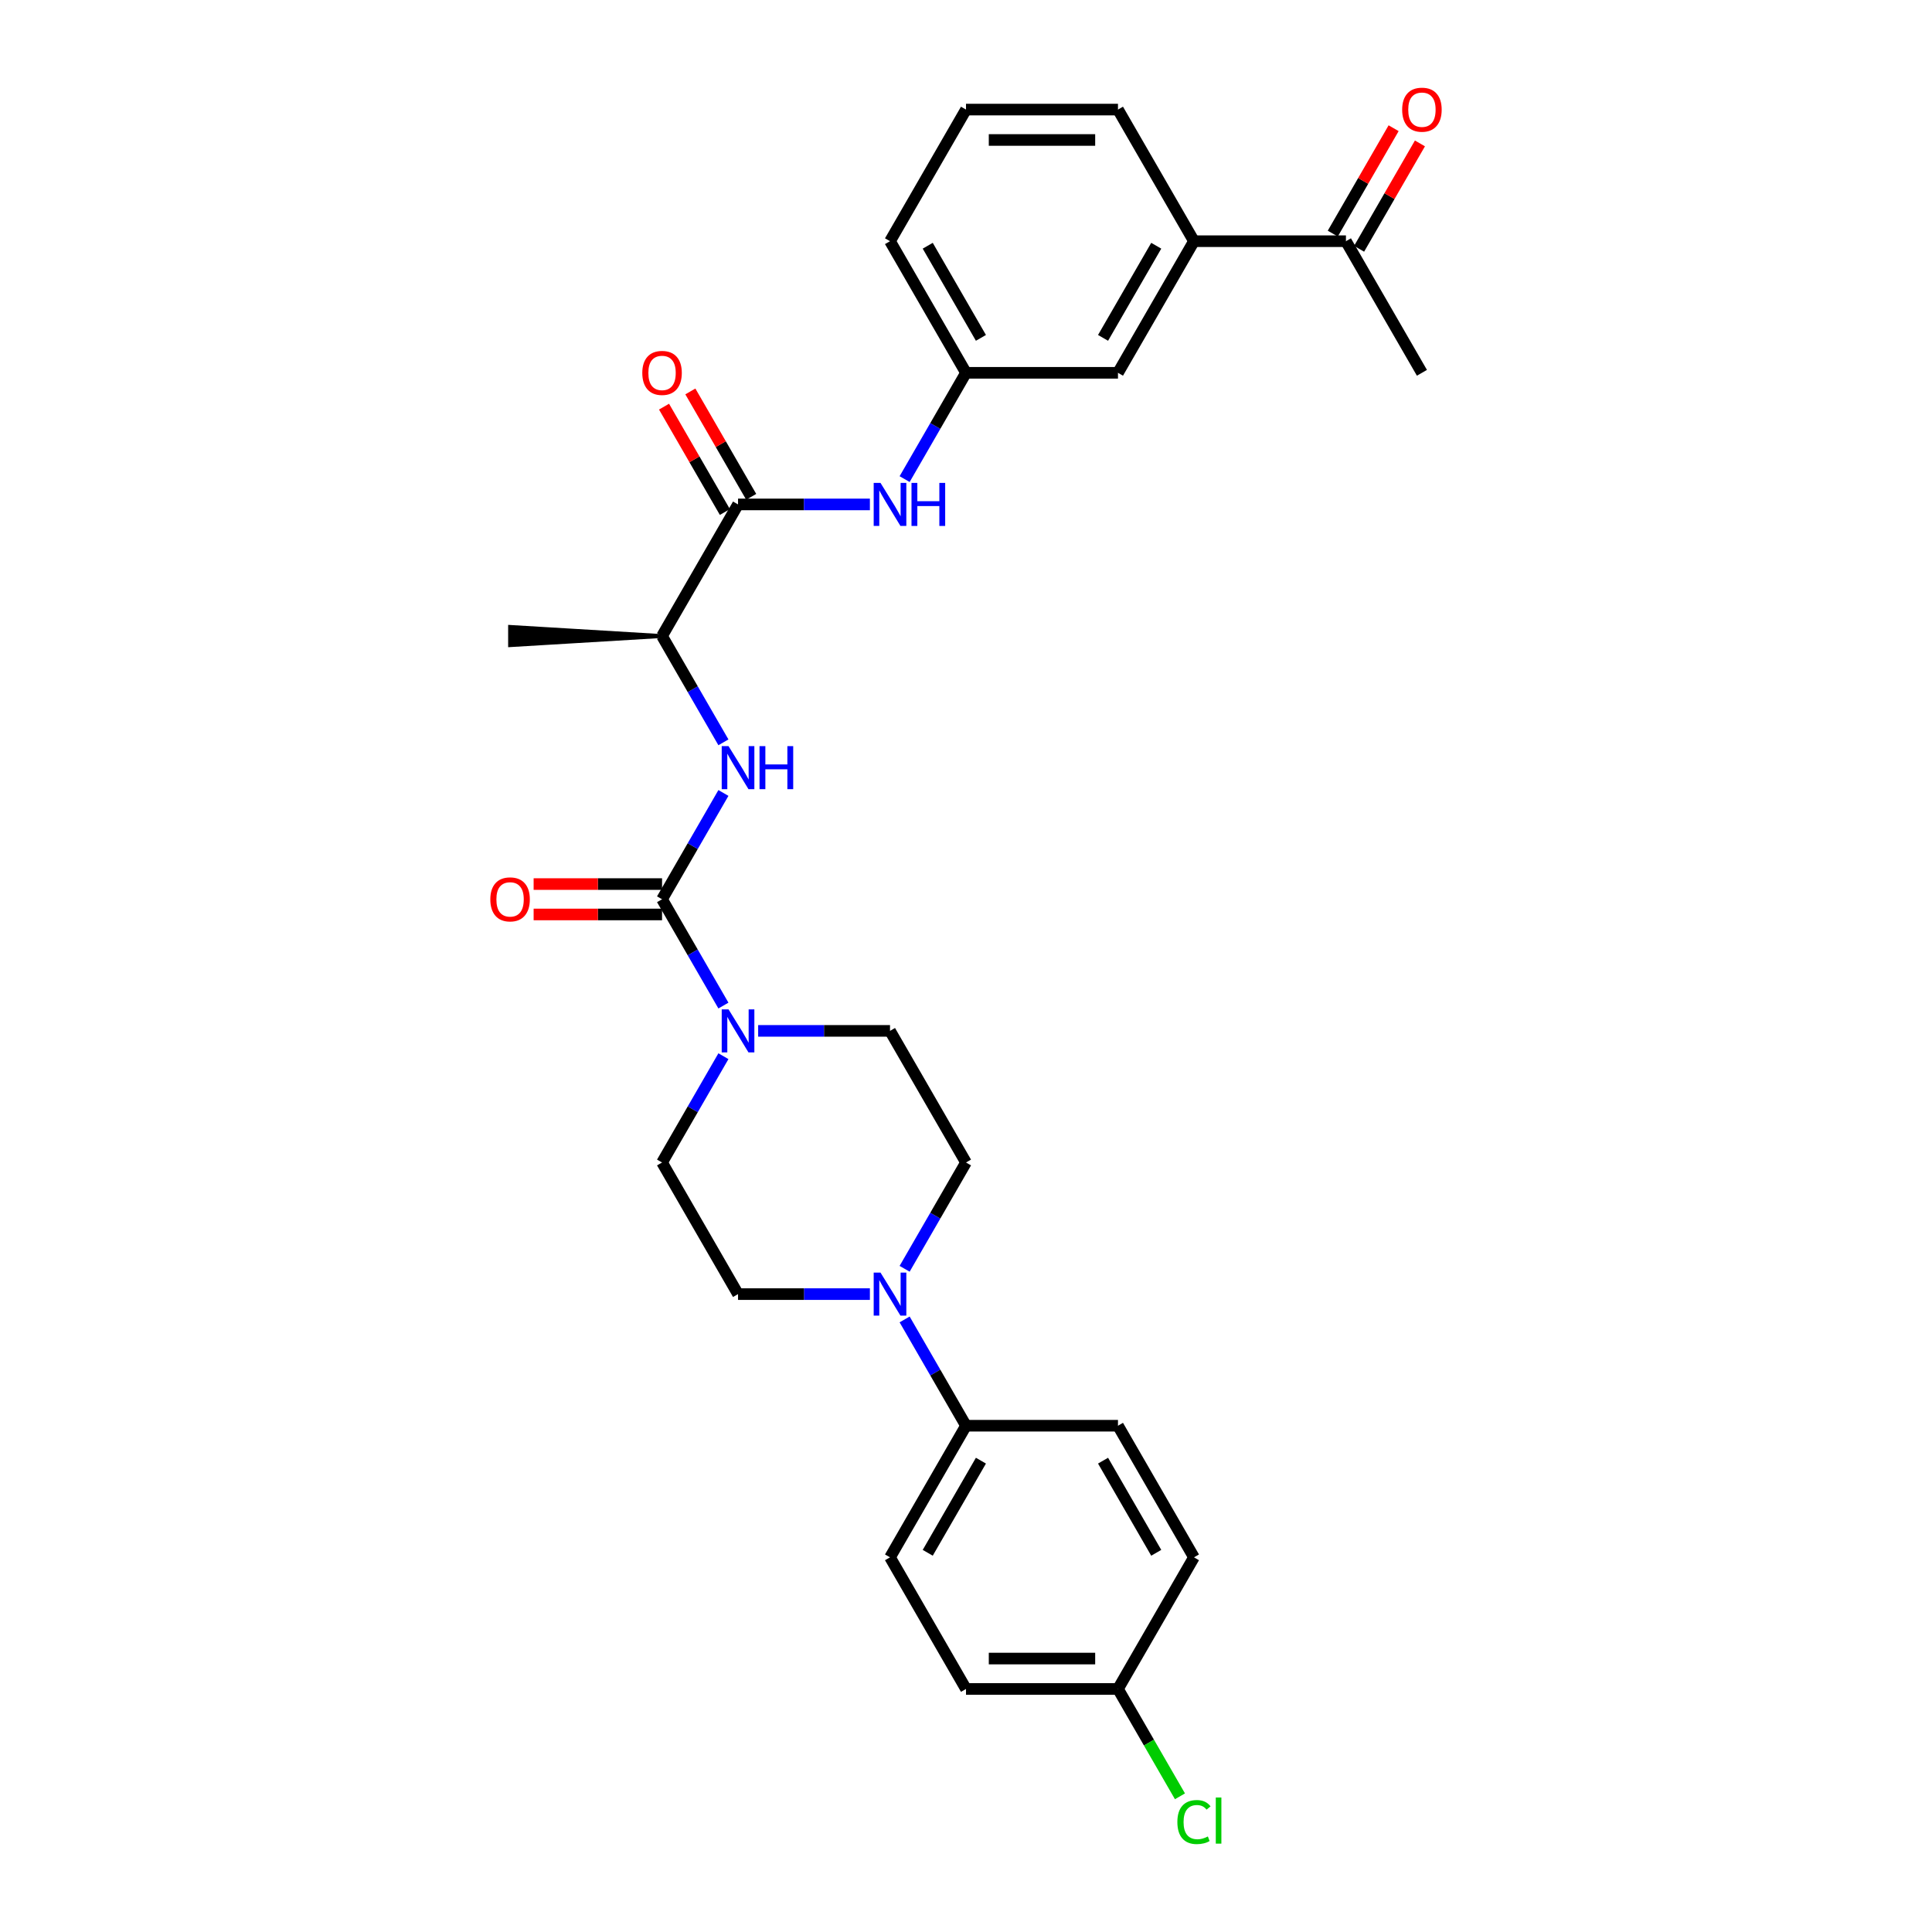 <?xml version='1.0' encoding='iso-8859-1'?>
<svg version='1.1' baseProfile='full'
              xmlns='http://www.w3.org/2000/svg'
                      xmlns:rdkit='http://www.rdkit.org/xml'
                      xmlns:xlink='http://www.w3.org/1999/xlink'
                  xml:space='preserve'
width='1000px' height='1000px' viewBox='0 0 1000 1000'>
<!-- END OF HEADER -->
<rect style='opacity:1.0;fill:#FFFFFF;stroke:none' width='1000' height='1000' x='0' y='0'> </rect>
<path class='bond-0' d='M 342.676,465.459 L 358.558,492.968' style='fill:none;fill-rule:evenodd;stroke:#000000;stroke-width:6px;stroke-linecap:butt;stroke-linejoin:miter;stroke-opacity:1' />
<path class='bond-0' d='M 358.558,492.968 L 374.441,520.477' style='fill:none;fill-rule:evenodd;stroke:#0000FF;stroke-width:6px;stroke-linecap:butt;stroke-linejoin:miter;stroke-opacity:1' />
<path class='bond-2' d='M 342.676,465.459 L 358.558,437.949' style='fill:none;fill-rule:evenodd;stroke:#000000;stroke-width:6px;stroke-linecap:butt;stroke-linejoin:miter;stroke-opacity:1' />
<path class='bond-2' d='M 358.558,437.949 L 374.441,410.44' style='fill:none;fill-rule:evenodd;stroke:#0000FF;stroke-width:6px;stroke-linecap:butt;stroke-linejoin:miter;stroke-opacity:1' />
<path class='bond-8' d='M 342.676,457.592 L 309.441,457.592' style='fill:none;fill-rule:evenodd;stroke:#000000;stroke-width:6px;stroke-linecap:butt;stroke-linejoin:miter;stroke-opacity:1' />
<path class='bond-8' d='M 309.441,457.592 L 276.207,457.592' style='fill:none;fill-rule:evenodd;stroke:#FF0000;stroke-width:6px;stroke-linecap:butt;stroke-linejoin:miter;stroke-opacity:1' />
<path class='bond-8' d='M 342.676,473.325 L 309.441,473.325' style='fill:none;fill-rule:evenodd;stroke:#000000;stroke-width:6px;stroke-linecap:butt;stroke-linejoin:miter;stroke-opacity:1' />
<path class='bond-8' d='M 309.441,473.325 L 276.207,473.325' style='fill:none;fill-rule:evenodd;stroke:#FF0000;stroke-width:6px;stroke-linecap:butt;stroke-linejoin:miter;stroke-opacity:1' />
<path class='bond-10' d='M 374.441,546.687 L 358.558,574.196' style='fill:none;fill-rule:evenodd;stroke:#0000FF;stroke-width:6px;stroke-linecap:butt;stroke-linejoin:miter;stroke-opacity:1' />
<path class='bond-10' d='M 358.558,574.196 L 342.676,601.705' style='fill:none;fill-rule:evenodd;stroke:#000000;stroke-width:6px;stroke-linecap:butt;stroke-linejoin:miter;stroke-opacity:1' />
<path class='bond-11' d='M 392.422,533.582 L 426.545,533.582' style='fill:none;fill-rule:evenodd;stroke:#0000FF;stroke-width:6px;stroke-linecap:butt;stroke-linejoin:miter;stroke-opacity:1' />
<path class='bond-11' d='M 426.545,533.582 L 460.669,533.582' style='fill:none;fill-rule:evenodd;stroke:#000000;stroke-width:6px;stroke-linecap:butt;stroke-linejoin:miter;stroke-opacity:1' />
<path class='bond-1' d='M 382.007,261.089 L 342.676,329.212' style='fill:none;fill-rule:evenodd;stroke:#000000;stroke-width:6px;stroke-linecap:butt;stroke-linejoin:miter;stroke-opacity:1' />
<path class='bond-4' d='M 382.007,261.089 L 416.131,261.089' style='fill:none;fill-rule:evenodd;stroke:#000000;stroke-width:6px;stroke-linecap:butt;stroke-linejoin:miter;stroke-opacity:1' />
<path class='bond-4' d='M 416.131,261.089 L 450.254,261.089' style='fill:none;fill-rule:evenodd;stroke:#0000FF;stroke-width:6px;stroke-linecap:butt;stroke-linejoin:miter;stroke-opacity:1' />
<path class='bond-16' d='M 388.819,257.156 L 373.073,229.883' style='fill:none;fill-rule:evenodd;stroke:#000000;stroke-width:6px;stroke-linecap:butt;stroke-linejoin:miter;stroke-opacity:1' />
<path class='bond-16' d='M 373.073,229.883 L 357.327,202.609' style='fill:none;fill-rule:evenodd;stroke:#FF0000;stroke-width:6px;stroke-linecap:butt;stroke-linejoin:miter;stroke-opacity:1' />
<path class='bond-16' d='M 375.195,265.022 L 359.449,237.749' style='fill:none;fill-rule:evenodd;stroke:#000000;stroke-width:6px;stroke-linecap:butt;stroke-linejoin:miter;stroke-opacity:1' />
<path class='bond-16' d='M 359.449,237.749 L 343.702,210.476' style='fill:none;fill-rule:evenodd;stroke:#FF0000;stroke-width:6px;stroke-linecap:butt;stroke-linejoin:miter;stroke-opacity:1' />
<path class='bond-5' d='M 374.441,384.23 L 358.558,356.721' style='fill:none;fill-rule:evenodd;stroke:#0000FF;stroke-width:6px;stroke-linecap:butt;stroke-linejoin:miter;stroke-opacity:1' />
<path class='bond-5' d='M 358.558,356.721 L 342.676,329.212' style='fill:none;fill-rule:evenodd;stroke:#000000;stroke-width:6px;stroke-linecap:butt;stroke-linejoin:miter;stroke-opacity:1' />
<path class='bond-3' d='M 468.235,656.723 L 484.118,629.214' style='fill:none;fill-rule:evenodd;stroke:#0000FF;stroke-width:6px;stroke-linecap:butt;stroke-linejoin:miter;stroke-opacity:1' />
<path class='bond-3' d='M 484.118,629.214 L 500,601.705' style='fill:none;fill-rule:evenodd;stroke:#000000;stroke-width:6px;stroke-linecap:butt;stroke-linejoin:miter;stroke-opacity:1' />
<path class='bond-6' d='M 468.235,682.933 L 484.118,710.442' style='fill:none;fill-rule:evenodd;stroke:#0000FF;stroke-width:6px;stroke-linecap:butt;stroke-linejoin:miter;stroke-opacity:1' />
<path class='bond-6' d='M 484.118,710.442 L 500,737.952' style='fill:none;fill-rule:evenodd;stroke:#000000;stroke-width:6px;stroke-linecap:butt;stroke-linejoin:miter;stroke-opacity:1' />
<path class='bond-29' d='M 450.254,669.828 L 416.131,669.828' style='fill:none;fill-rule:evenodd;stroke:#0000FF;stroke-width:6px;stroke-linecap:butt;stroke-linejoin:miter;stroke-opacity:1' />
<path class='bond-29' d='M 416.131,669.828 L 382.007,669.828' style='fill:none;fill-rule:evenodd;stroke:#000000;stroke-width:6px;stroke-linecap:butt;stroke-linejoin:miter;stroke-opacity:1' />
<path class='bond-14' d='M 468.235,247.984 L 484.118,220.475' style='fill:none;fill-rule:evenodd;stroke:#0000FF;stroke-width:6px;stroke-linecap:butt;stroke-linejoin:miter;stroke-opacity:1' />
<path class='bond-14' d='M 484.118,220.475 L 500,192.965' style='fill:none;fill-rule:evenodd;stroke:#000000;stroke-width:6px;stroke-linecap:butt;stroke-linejoin:miter;stroke-opacity:1' />
<path class='bond-28' d='M 342.676,329.212 L 264.014,324.492 L 264.014,333.932 Z' style='fill:#000000;fill-rule:evenodd;fill-opacity:1;stroke:#000000;stroke-width:2px;stroke-linecap:butt;stroke-linejoin:miter;stroke-opacity:1;' />
<path class='bond-18' d='M 500,737.952 L 460.669,806.075' style='fill:none;fill-rule:evenodd;stroke:#000000;stroke-width:6px;stroke-linecap:butt;stroke-linejoin:miter;stroke-opacity:1' />
<path class='bond-18' d='M 507.725,756.036 L 480.193,803.723' style='fill:none;fill-rule:evenodd;stroke:#000000;stroke-width:6px;stroke-linecap:butt;stroke-linejoin:miter;stroke-opacity:1' />
<path class='bond-19' d='M 500,737.952 L 578.662,737.952' style='fill:none;fill-rule:evenodd;stroke:#000000;stroke-width:6px;stroke-linecap:butt;stroke-linejoin:miter;stroke-opacity:1' />
<path class='bond-7' d='M 617.993,124.842 L 578.662,192.965' style='fill:none;fill-rule:evenodd;stroke:#000000;stroke-width:6px;stroke-linecap:butt;stroke-linejoin:miter;stroke-opacity:1' />
<path class='bond-7' d='M 598.469,127.194 L 570.937,174.881' style='fill:none;fill-rule:evenodd;stroke:#000000;stroke-width:6px;stroke-linecap:butt;stroke-linejoin:miter;stroke-opacity:1' />
<path class='bond-9' d='M 617.993,124.842 L 696.655,124.842' style='fill:none;fill-rule:evenodd;stroke:#000000;stroke-width:6px;stroke-linecap:butt;stroke-linejoin:miter;stroke-opacity:1' />
<path class='bond-31' d='M 617.993,124.842 L 578.662,56.719' style='fill:none;fill-rule:evenodd;stroke:#000000;stroke-width:6px;stroke-linecap:butt;stroke-linejoin:miter;stroke-opacity:1' />
<path class='bond-17' d='M 703.467,128.775 L 719.213,101.502' style='fill:none;fill-rule:evenodd;stroke:#000000;stroke-width:6px;stroke-linecap:butt;stroke-linejoin:miter;stroke-opacity:1' />
<path class='bond-17' d='M 719.213,101.502 L 734.96,74.229' style='fill:none;fill-rule:evenodd;stroke:#FF0000;stroke-width:6px;stroke-linecap:butt;stroke-linejoin:miter;stroke-opacity:1' />
<path class='bond-17' d='M 689.843,120.909 L 705.589,93.636' style='fill:none;fill-rule:evenodd;stroke:#000000;stroke-width:6px;stroke-linecap:butt;stroke-linejoin:miter;stroke-opacity:1' />
<path class='bond-17' d='M 705.589,93.636 L 721.335,66.363' style='fill:none;fill-rule:evenodd;stroke:#FF0000;stroke-width:6px;stroke-linecap:butt;stroke-linejoin:miter;stroke-opacity:1' />
<path class='bond-27' d='M 696.655,124.842 L 735.986,192.965' style='fill:none;fill-rule:evenodd;stroke:#000000;stroke-width:6px;stroke-linecap:butt;stroke-linejoin:miter;stroke-opacity:1' />
<path class='bond-12' d='M 342.676,601.705 L 382.007,669.828' style='fill:none;fill-rule:evenodd;stroke:#000000;stroke-width:6px;stroke-linecap:butt;stroke-linejoin:miter;stroke-opacity:1' />
<path class='bond-13' d='M 460.669,533.582 L 500,601.705' style='fill:none;fill-rule:evenodd;stroke:#000000;stroke-width:6px;stroke-linecap:butt;stroke-linejoin:miter;stroke-opacity:1' />
<path class='bond-15' d='M 500,192.965 L 578.662,192.965' style='fill:none;fill-rule:evenodd;stroke:#000000;stroke-width:6px;stroke-linecap:butt;stroke-linejoin:miter;stroke-opacity:1' />
<path class='bond-26' d='M 500,192.965 L 460.669,124.842' style='fill:none;fill-rule:evenodd;stroke:#000000;stroke-width:6px;stroke-linecap:butt;stroke-linejoin:miter;stroke-opacity:1' />
<path class='bond-26' d='M 507.725,174.881 L 480.193,127.194' style='fill:none;fill-rule:evenodd;stroke:#000000;stroke-width:6px;stroke-linecap:butt;stroke-linejoin:miter;stroke-opacity:1' />
<path class='bond-21' d='M 460.669,806.075 L 500,874.198' style='fill:none;fill-rule:evenodd;stroke:#000000;stroke-width:6px;stroke-linecap:butt;stroke-linejoin:miter;stroke-opacity:1' />
<path class='bond-22' d='M 578.662,737.952 L 617.993,806.075' style='fill:none;fill-rule:evenodd;stroke:#000000;stroke-width:6px;stroke-linecap:butt;stroke-linejoin:miter;stroke-opacity:1' />
<path class='bond-22' d='M 570.937,756.036 L 598.469,803.723' style='fill:none;fill-rule:evenodd;stroke:#000000;stroke-width:6px;stroke-linecap:butt;stroke-linejoin:miter;stroke-opacity:1' />
<path class='bond-20' d='M 578.662,874.198 L 617.993,806.075' style='fill:none;fill-rule:evenodd;stroke:#000000;stroke-width:6px;stroke-linecap:butt;stroke-linejoin:miter;stroke-opacity:1' />
<path class='bond-23' d='M 578.662,874.198 L 594.703,901.983' style='fill:none;fill-rule:evenodd;stroke:#000000;stroke-width:6px;stroke-linecap:butt;stroke-linejoin:miter;stroke-opacity:1' />
<path class='bond-23' d='M 594.703,901.983 L 610.745,929.767' style='fill:none;fill-rule:evenodd;stroke:#00CC00;stroke-width:6px;stroke-linecap:butt;stroke-linejoin:miter;stroke-opacity:1' />
<path class='bond-30' d='M 578.662,874.198 L 500,874.198' style='fill:none;fill-rule:evenodd;stroke:#000000;stroke-width:6px;stroke-linecap:butt;stroke-linejoin:miter;stroke-opacity:1' />
<path class='bond-30' d='M 566.863,858.466 L 511.799,858.466' style='fill:none;fill-rule:evenodd;stroke:#000000;stroke-width:6px;stroke-linecap:butt;stroke-linejoin:miter;stroke-opacity:1' />
<path class='bond-24' d='M 578.662,56.719 L 500,56.719' style='fill:none;fill-rule:evenodd;stroke:#000000;stroke-width:6px;stroke-linecap:butt;stroke-linejoin:miter;stroke-opacity:1' />
<path class='bond-24' d='M 566.863,72.451 L 511.799,72.451' style='fill:none;fill-rule:evenodd;stroke:#000000;stroke-width:6px;stroke-linecap:butt;stroke-linejoin:miter;stroke-opacity:1' />
<path class='bond-25' d='M 500,56.719 L 460.669,124.842' style='fill:none;fill-rule:evenodd;stroke:#000000;stroke-width:6px;stroke-linecap:butt;stroke-linejoin:miter;stroke-opacity:1' />
<path  class='atom-1' d='M 377.083 522.443
L 384.383 534.243
Q 385.106 535.407, 386.271 537.515
Q 387.435 539.623, 387.498 539.749
L 387.498 522.443
L 390.455 522.443
L 390.455 544.72
L 387.403 544.72
L 379.569 531.82
Q 378.656 530.309, 377.681 528.579
Q 376.737 526.848, 376.454 526.313
L 376.454 544.72
L 373.559 544.72
L 373.559 522.443
L 377.083 522.443
' fill='#0000FF'/>
<path  class='atom-3' d='M 377.083 386.197
L 384.383 397.996
Q 385.106 399.16, 386.271 401.268
Q 387.435 403.377, 387.498 403.502
L 387.498 386.197
L 390.455 386.197
L 390.455 408.474
L 387.403 408.474
L 379.569 395.573
Q 378.656 394.063, 377.681 392.332
Q 376.737 390.602, 376.454 390.067
L 376.454 408.474
L 373.559 408.474
L 373.559 386.197
L 377.083 386.197
' fill='#0000FF'/>
<path  class='atom-3' d='M 393.13 386.197
L 396.15 386.197
L 396.15 395.668
L 407.541 395.668
L 407.541 386.197
L 410.561 386.197
L 410.561 408.474
L 407.541 408.474
L 407.541 398.185
L 396.15 398.185
L 396.15 408.474
L 393.13 408.474
L 393.13 386.197
' fill='#0000FF'/>
<path  class='atom-4' d='M 455.745 658.69
L 463.045 670.489
Q 463.768 671.653, 464.932 673.761
Q 466.097 675.87, 466.16 675.995
L 466.16 658.69
L 469.117 658.69
L 469.117 680.967
L 466.065 680.967
L 458.23 668.066
Q 457.318 666.556, 456.343 664.825
Q 455.399 663.095, 455.115 662.56
L 455.115 680.967
L 452.221 680.967
L 452.221 658.69
L 455.745 658.69
' fill='#0000FF'/>
<path  class='atom-5' d='M 455.745 249.95
L 463.045 261.749
Q 463.768 262.914, 464.932 265.022
Q 466.097 267.13, 466.16 267.256
L 466.16 249.95
L 469.117 249.95
L 469.117 272.227
L 466.065 272.227
L 458.23 259.327
Q 457.318 257.816, 456.343 256.086
Q 455.399 254.355, 455.115 253.82
L 455.115 272.227
L 452.221 272.227
L 452.221 249.95
L 455.745 249.95
' fill='#0000FF'/>
<path  class='atom-5' d='M 471.792 249.95
L 474.812 249.95
L 474.812 259.421
L 486.203 259.421
L 486.203 249.95
L 489.223 249.95
L 489.223 272.227
L 486.203 272.227
L 486.203 261.938
L 474.812 261.938
L 474.812 272.227
L 471.792 272.227
L 471.792 249.95
' fill='#0000FF'/>
<path  class='atom-9' d='M 253.788 465.521
Q 253.788 460.172, 256.431 457.183
Q 259.074 454.194, 264.014 454.194
Q 268.954 454.194, 271.597 457.183
Q 274.24 460.172, 274.24 465.521
Q 274.24 470.933, 271.566 474.017
Q 268.891 477.069, 264.014 477.069
Q 259.106 477.069, 256.431 474.017
Q 253.788 470.965, 253.788 465.521
M 264.014 474.552
Q 267.412 474.552, 269.237 472.286
Q 271.094 469.989, 271.094 465.521
Q 271.094 461.148, 269.237 458.945
Q 267.412 456.711, 264.014 456.711
Q 260.616 456.711, 258.759 458.914
Q 256.935 461.116, 256.935 465.521
Q 256.935 470.021, 258.759 472.286
Q 260.616 474.552, 264.014 474.552
' fill='#FF0000'/>
<path  class='atom-17' d='M 332.45 193.028
Q 332.45 187.679, 335.093 184.69
Q 337.736 181.701, 342.676 181.701
Q 347.616 181.701, 350.259 184.69
Q 352.902 187.679, 352.902 193.028
Q 352.902 198.44, 350.228 201.524
Q 347.553 204.576, 342.676 204.576
Q 337.768 204.576, 335.093 201.524
Q 332.45 198.472, 332.45 193.028
M 342.676 202.059
Q 346.074 202.059, 347.899 199.793
Q 349.756 197.496, 349.756 193.028
Q 349.756 188.655, 347.899 186.452
Q 346.074 184.218, 342.676 184.218
Q 339.278 184.218, 337.421 186.421
Q 335.596 188.623, 335.596 193.028
Q 335.596 197.528, 337.421 199.793
Q 339.278 202.059, 342.676 202.059
' fill='#FF0000'/>
<path  class='atom-18' d='M 725.76 56.782
Q 725.76 51.433, 728.403 48.444
Q 731.046 45.455, 735.986 45.455
Q 740.926 45.455, 743.569 48.444
Q 746.212 51.433, 746.212 56.782
Q 746.212 62.194, 743.537 65.277
Q 740.863 68.329, 735.986 68.329
Q 731.077 68.329, 728.403 65.277
Q 725.76 62.225, 725.76 56.782
M 735.986 65.812
Q 739.384 65.812, 741.209 63.547
Q 743.065 61.25, 743.065 56.782
Q 743.065 52.408, 741.209 50.206
Q 739.384 47.972, 735.986 47.972
Q 732.588 47.972, 730.731 50.174
Q 728.906 52.377, 728.906 56.782
Q 728.906 61.281, 730.731 63.547
Q 732.588 65.812, 735.986 65.812
' fill='#FF0000'/>
<path  class='atom-24' d='M 609.403 943.092
Q 609.403 937.554, 611.983 934.66
Q 614.595 931.733, 619.535 931.733
Q 624.129 931.733, 626.583 934.974
L 624.506 936.673
Q 622.713 934.314, 619.535 934.314
Q 616.168 934.314, 614.375 936.579
Q 612.612 938.813, 612.612 943.092
Q 612.612 947.497, 614.437 949.763
Q 616.294 952.028, 619.881 952.028
Q 622.335 952.028, 625.198 950.549
L 626.079 952.909
Q 624.915 953.664, 623.153 954.105
Q 621.391 954.545, 619.44 954.545
Q 614.595 954.545, 611.983 951.588
Q 609.403 948.63, 609.403 943.092
' fill='#00CC00'/>
<path  class='atom-24' d='M 629.289 930.38
L 632.184 930.38
L 632.184 954.262
L 629.289 954.262
L 629.289 930.38
' fill='#00CC00'/>
</svg>
